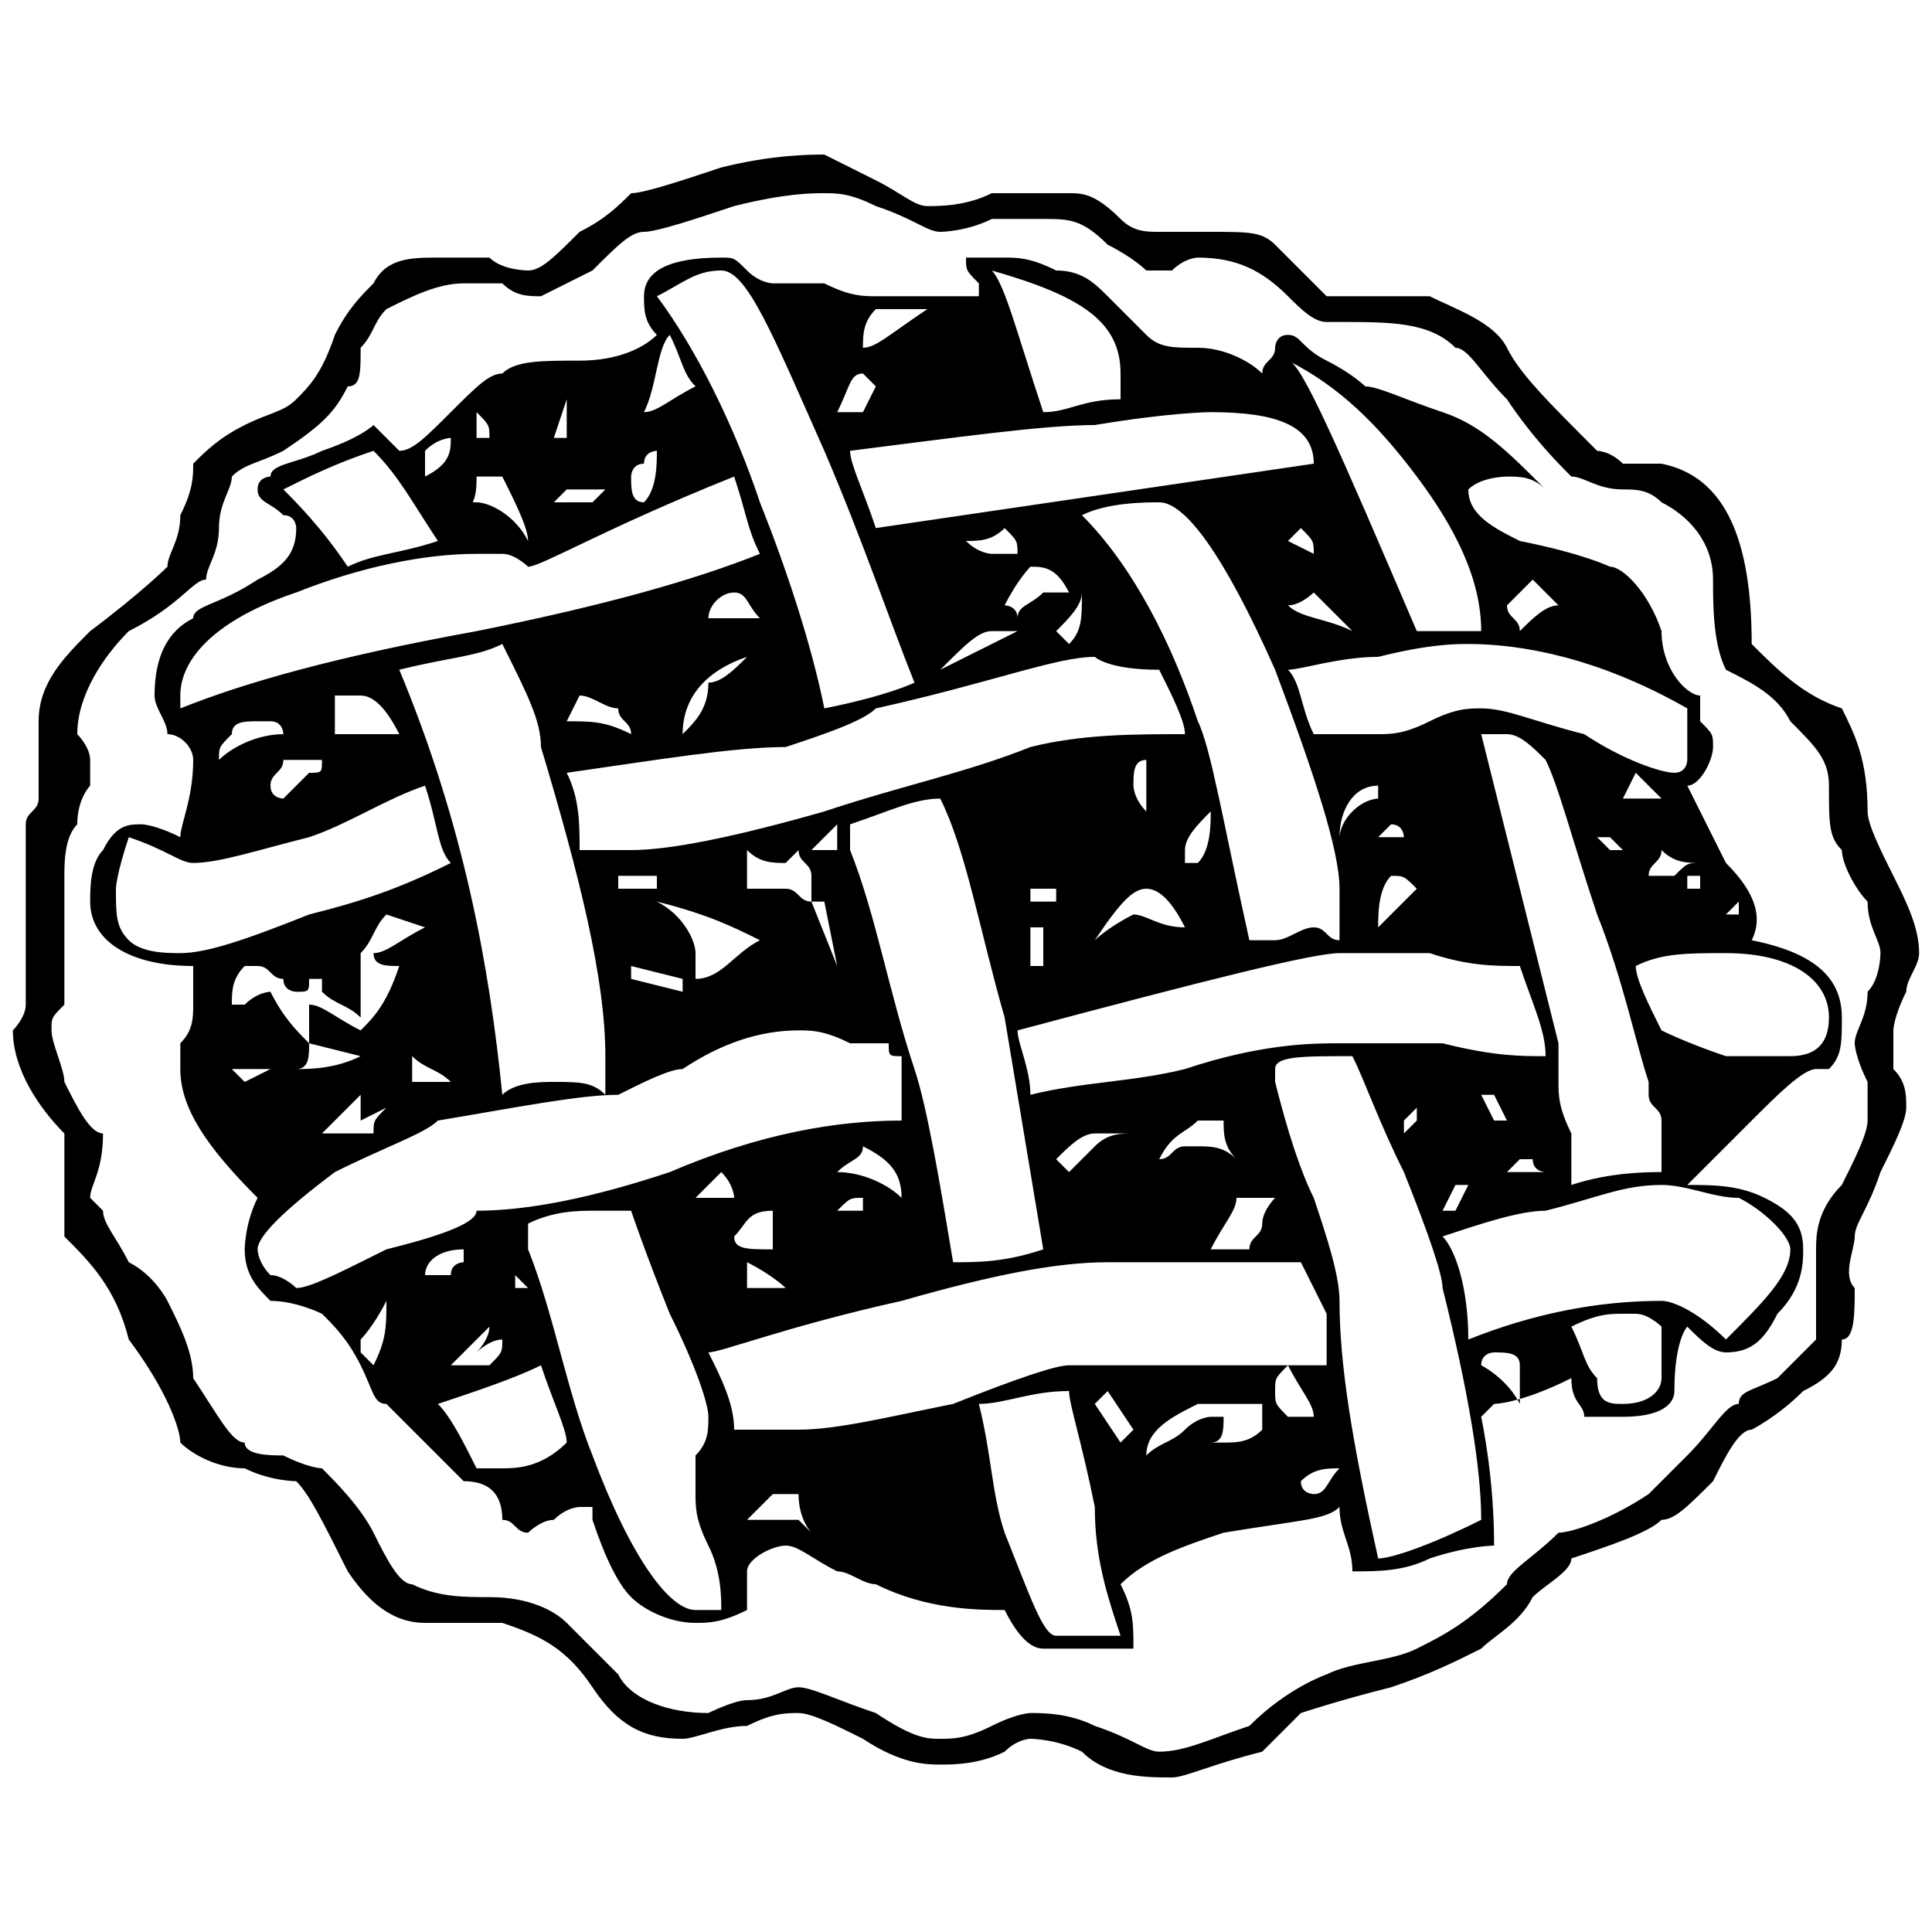 <svg xmlns="http://www.w3.org/2000/svg" xmlns:xlink="http://www.w3.org/1999/xlink" xml:space="preserve" width="150px" height="150px" style="shape-rendering:geometricPrecision; text-rendering:geometricPrecision; image-rendering:optimizeQuality; fill-rule:evenodd; clip-rule:evenodd" viewBox="0 0 150 150"> <defs> <style type="text/css"> <![CDATA[ .fil0 {fill:black;fill-rule:nonzero} ]]> </style> </defs> <g id="&#x421;&#x43B;&#x43E;&#x439;_x0020_1">  <path class="fil0" d="M30 101c-1,2 -2,3 -2,3 0,1 0,1 0,1 1,1 1,1 1,1 1,-2 1,-3 1,-5zm119 -27c0,1 -1,2 -1,3 -1,2 -1,3 -1,3 0,1 0,2 0,3 1,1 1,2 1,3 0,1 -1,3 -2,5 -1,3 -2,4 -2,5 0,1 -1,3 0,4 0,2 0,4 -1,4 0,2 -1,3 -3,4 -2,2 -4,3 -4,3 -1,0 -2,2 -3,4 -2,2 -3,3 -4,3 -1,1 -4,2 -7,3 0,1 -2,2 -3,3 -1,2 -3,3 -4,4 -2,1 -4,2 -7,3 -4,1 -7,2 -7,2 -1,1 -2,2 -3,3 -4,1 -6,2 -7,2 -2,0 -5,0 -7,-2 -2,-1 -4,-1 -4,-1 0,0 -1,0 -2,1 -2,1 -4,1 -5,1 -1,0 -3,0 -6,-2 -2,-1 -4,-2 -5,-2 -1,0 -2,0 -4,1 -2,0 -4,1 -5,1 -3,0 -5,-1 -7,-4 -2,-3 -4,-4 -7,-5 0,0 -2,0 -3,0 -2,0 -3,0 -3,0 -2,0 -4,-1 -6,-4 -2,-4 -3,-6 -4,-7 0,0 -2,0 -4,-1 -2,0 -4,-1 -5,-2 0,-1 -1,-4 -4,-8 -1,-4 -3,-6 -5,-8 0,-2 0,-3 0,-5 0,-1 0,-2 0,-3 -2,-2 -4,-5 -4,-8 0,0 1,-1 1,-2 0,0 0,-1 0,-1l0 -7c0,-2 0,-4 0,-6 0,-1 1,-1 1,-2 0,0 0,-2 0,-6 0,-3 2,-5 4,-7 4,-3 6,-5 6,-5 0,-1 1,-2 1,-4 1,-2 1,-3 1,-4 1,-1 2,-2 4,-3 2,-1 3,-1 4,-2 1,-1 2,-2 3,-5 1,-2 2,-3 3,-4 1,-2 3,-2 5,-2 1,0 2,0 4,0 1,1 3,1 3,1 1,0 2,-1 4,-3 2,-1 3,-2 4,-3 1,0 4,-1 7,-2 4,-1 7,-1 8,-1 0,0 2,1 4,2 2,1 3,2 4,2 1,0 3,0 5,-1 3,0 4,0 6,0 1,0 2,0 4,2 1,1 2,1 3,1 0,0 1,0 2,0 1,0 2,0 2,0 3,0 4,0 5,1 2,2 3,3 4,4 5,0 7,0 8,0 2,1 5,2 6,4 1,2 3,4 7,8 0,0 1,0 2,1 1,0 2,0 3,0 5,1 7,6 7,14 2,2 4,4 7,5 1,2 2,4 2,8 0,1 1,3 2,5 1,2 2,4 2,6zm-3 0c0,-1 -1,-2 -1,-4 -1,-1 -2,-3 -2,-4 -1,-1 -1,-2 -1,-5 0,-2 -1,-3 -3,-5 -1,-2 -3,-3 -5,-4 -1,-2 -1,-5 -1,-7 0,-3 -2,-5 -4,-6 -1,-1 -2,-1 -3,-1 -2,0 -3,-1 -4,-1 -1,-1 -3,-3 -5,-6 -2,-2 -3,-4 -4,-4 -2,-2 -5,-2 -9,-2 0,0 0,0 0,0 0,0 -1,0 -1,0 -1,0 -2,-1 -3,-2 -2,-2 -4,-3 -7,-3 0,0 -1,0 -2,1 -1,0 -1,0 -2,0 0,0 -1,-1 -3,-2 -2,-2 -3,-2 -5,-2 -1,0 -2,0 -4,0 -2,1 -4,1 -4,1 -1,0 -2,-1 -5,-2 -2,-1 -3,-1 -4,-1 -1,0 -3,0 -7,1 -3,1 -6,2 -7,2 -1,0 -2,1 -4,3 -2,1 -4,2 -4,2 -1,0 -2,0 -3,-1 -1,0 -2,0 -3,0 -2,0 -4,1 -6,2 -1,1 -1,2 -2,3 0,2 0,3 -1,3 -1,2 -2,3 -5,5 -2,1 -3,1 -4,2 0,1 -1,2 -1,4 0,2 -1,3 -1,4 -1,0 -2,2 -6,4 -2,2 -4,5 -4,8 0,0 1,1 1,2 0,1 0,1 0,2 0,0 -1,1 -1,3 -1,1 -1,3 -1,4 0,1 0,3 0,4 0,2 0,4 0,5 0,0 0,0 0,1 -1,1 -1,1 -1,2 0,1 1,3 1,4 1,2 2,4 3,4 0,3 -1,4 -1,5 0,0 1,1 1,1 0,1 1,2 2,4 2,1 3,3 3,3 1,2 2,4 2,6 2,3 3,5 4,5 0,1 2,1 3,1 2,1 3,1 3,1 1,1 3,3 4,5 1,2 2,4 3,4 2,1 4,1 6,1 3,0 5,1 6,2 2,2 3,3 4,4 1,2 4,3 7,3 0,0 2,-1 3,-1 2,0 3,-1 4,-1 1,0 3,1 6,2 3,2 4,2 5,2 1,0 2,0 4,-1 2,-1 3,-1 3,-1 1,0 3,0 5,1 3,1 4,2 5,2 2,0 4,-1 7,-2 3,-3 6,-4 6,-4 2,-1 5,-1 7,-2 2,-1 4,-2 7,-5 0,-1 2,-2 4,-4 1,0 4,-1 7,-3 1,-1 2,-2 3,-3 2,-2 3,-4 4,-4 0,-1 1,-1 3,-2 1,-1 2,-2 3,-3 0,0 0,-3 0,-7 0,-1 0,-3 2,-5 1,-2 2,-4 2,-5 0,-1 0,-2 0,-3 -1,-2 -1,-3 -1,-3 0,-1 1,-2 1,-4 1,-1 1,-3 1,-3zm-3 5c0,2 0,3 -1,4 -1,0 -1,0 -1,0 -1,0 -3,2 -5,4 -1,1 -3,3 -5,5 2,0 4,0 6,1 2,1 3,2 3,4 0,1 0,3 -2,5 -1,2 -2,3 -4,3 -1,0 -2,-1 -3,-2 0,0 -1,1 -1,5 0,1 -1,2 -4,2 -1,0 -2,0 -3,0 0,-1 -1,-1 -1,-3 -4,2 -6,2 -6,2l-1 1c1,5 1,9 1,10 0,0 -2,0 -5,1 -2,1 -4,1 -6,1 0,-2 -1,-3 -1,-5 -1,1 -3,1 -9,2 -3,1 -6,2 -8,4 1,2 1,3 1,5l-7 0c-1,0 -2,-1 -3,-3 -2,0 -6,0 -10,-2 -1,0 -2,-1 -3,-1 -2,-1 -3,-2 -4,-2 -1,0 -3,1 -3,2 0,0 0,2 0,3 -2,1 -3,1 -4,1 -2,0 -4,-1 -5,-2 -1,-1 -2,-3 -3,-6 0,0 0,-1 0,-1 0,0 0,0 -1,0 0,0 -1,0 -2,1 -1,0 -2,1 -2,1 -1,0 -1,-1 -2,-1 0,-2 -1,-3 -3,-3 0,0 -2,-2 -6,-6 -1,0 -1,-1 -2,-3 -1,-2 -2,-3 -3,-4 0,0 -2,-1 -4,-1 -1,-1 -2,-2 -2,-4 0,0 0,-2 1,-4 -4,-4 -6,-7 -6,-10 0,0 0,-1 0,-2 1,-1 1,-2 1,-3 0,0 0,-1 0,-1 0,-1 0,-2 0,-2 -5,0 -8,-2 -8,-5 0,-1 0,-3 1,-4 1,-2 2,-2 3,-2 0,0 1,0 3,1 0,-1 1,-3 1,-6 0,-1 -1,-2 -2,-2 0,-1 -1,-2 -1,-3 0,-3 1,-5 3,-6 0,-1 2,-1 5,-3 2,-1 3,-2 3,-4 0,0 0,-1 -1,-1 -1,-1 -2,-1 -2,-2 0,-1 1,-1 1,-1 0,-1 2,-1 4,-2 3,-1 4,-2 4,-2 0,0 1,1 2,2 1,0 2,-1 4,-3 2,-2 3,-3 4,-3 1,-1 3,-1 6,-1 3,0 5,-1 6,-2 -1,-1 -1,-2 -1,-3 0,-2 2,-3 6,-3 1,0 1,0 2,1 1,1 2,1 2,1 1,0 2,0 4,0 2,1 3,1 4,1l8 0c0,0 0,0 0,0 0,0 0,-1 0,-1 -1,-1 -1,-1 -1,-2 1,0 1,0 3,0 1,0 2,0 4,1 2,0 3,1 4,2 1,1 2,2 3,3 1,1 2,1 4,1 2,0 4,1 5,2 0,-1 1,-1 1,-2 0,0 0,-1 1,-1 1,0 1,1 3,2 2,1 3,2 3,2 1,0 3,1 6,2 3,1 5,3 8,6 -1,-1 -2,-1 -3,-1 0,0 -2,0 -3,1 0,2 2,3 4,4 5,1 7,2 7,2 1,0 3,2 4,5 0,3 2,5 3,5l0 0c0,0 0,1 0,2 1,1 1,1 1,2 0,1 -1,3 -2,3 1,2 2,4 3,6 2,2 3,4 2,6 5,1 7,3 7,6zm-22 -32c-1,-1 -1,-1 -2,-2 -1,1 -1,1 -2,2 0,1 1,1 1,2 1,-1 2,-2 3,-2zm-6 2c0,-4 -2,-8 -5,-12 -3,-4 -6,-7 -10,-9 1,0 4,7 10,21l5 0zm14 13l-2 -2 -1 2 3 0zm6 9l0 -1 -1 1 1 0 0 0zm-3 -4c-1,0 -2,0 -3,-1 0,1 -1,1 -1,2 1,0 1,0 2,0 1,-1 1,-1 2,-1zm0 2l0 -1 -1 0 0 1 1 0zm-1 -10l0 -4c-7,-4 -13,-5 -17,-5 -1,0 -3,0 -7,1 -3,0 -6,1 -7,1 1,1 1,3 2,5l5 0c1,0 2,0 4,-1 2,-1 3,-1 4,-1 2,0 4,1 8,2 3,2 6,3 7,3 1,0 1,-1 1,-1zm-5 7l-1 -1 -1 0 1 1 1 0zm-24 -23c0,-1 0,-1 -1,-2 0,0 0,0 -1,1l2 1zm40 36c0,-3 -3,-5 -8,-5 -3,0 -5,0 -7,1 0,1 1,3 2,5 0,0 2,1 5,2 2,0 4,0 5,0 2,0 3,-1 3,-3zm-55 -48l0 -2c0,-4 -3,-6 -10,-8 1,1 2,5 4,11 2,0 3,-1 6,-1zm18 18c-1,-1 -2,-2 -3,-3 0,0 -1,1 -2,1 1,1 3,1 5,2zm-3 -13c0,-3 -3,-4 -8,-4 0,0 -3,0 -9,1 -4,0 -11,1 -19,2 0,1 1,3 2,6l34 -5zm27 55l0 -4c0,-1 -1,-1 -1,-2 0,-1 0,-1 0,-1 -1,-3 -2,-8 -4,-13 -2,-6 -3,-10 -4,-12 -1,-1 -2,-2 -3,-2l-2 0c4,16 6,24 6,24 0,1 0,1 0,2 0,0 0,1 0,1 0,1 0,2 1,4 0,2 0,3 0,4 3,-1 6,-1 7,-1zm4 -5l0 0 -4 0 0 0 4 0zm-61 -62l-4 0c-1,1 -1,2 -1,3l0 0c1,0 2,-1 5,-3zm37 41c0,0 0,-1 -1,-1l-1 1 2 0zm-2 -3c0,0 0,-1 0,-1 -2,0 -3,2 -3,4 0,0 0,-1 1,-2 1,-1 2,-1 2,-1zm3 7c-1,-1 -1,-1 -2,-1 -1,1 -1,3 -1,4 0,0 0,0 0,0 0,0 1,-1 3,-3zm-6 4l0 -4c0,-3 -2,-9 -5,-17 -4,-9 -7,-13 -9,-13 -1,0 -4,0 -6,1 4,4 7,10 9,16 1,2 2,8 4,17 0,0 1,0 2,0 1,0 2,-1 3,-1 1,0 1,1 2,1zm-36 -43c0,0 -1,-1 -1,-1 -1,0 -1,1 -2,3l2 0 1 -2zm11 13c0,-1 0,-1 -1,-2 -1,1 -2,1 -3,1 1,1 2,1 2,1 1,0 1,0 2,0zm4 3c-1,-2 -2,-2 -3,-2 0,0 -1,1 -2,3 0,0 1,0 1,1 0,-1 1,-1 2,-2 0,0 1,0 1,0l1 0zm1 0c0,1 -1,2 -2,3 0,0 1,1 1,1 1,-1 1,-2 1,-4zm33 41l-1 -2 -1 0 1 2 1 0zm3 4c0,0 -1,0 -1,-1 -1,0 -1,0 -1,0 0,0 -1,1 -1,1 0,0 1,0 1,0 0,0 1,0 1,0 0,0 0,0 1,0zm-26 -28c-1,1 -2,2 -2,3 0,0 0,0 0,1 1,0 1,0 1,0 1,-1 1,-3 1,-4zm45 34c0,-1 -2,-3 -4,-4 -2,0 -4,-1 -6,-1 -3,0 -5,1 -9,2 -2,0 -5,1 -8,2 1,1 2,4 2,8 5,-2 10,-3 15,-3 1,0 3,1 5,3 3,-3 5,-5 5,-7zm-50 -38c-1,0 -1,1 -1,2 0,0 0,1 1,2 0,-1 0,-1 0,-2 0,-1 0,-1 0,-2zm-10 -10l-2 0c-1,0 -2,1 -4,3 2,-1 4,-2 6,-3zm-8 4c-2,-5 -4,-11 -7,-18 -4,-9 -6,-14 -8,-14 -2,0 -3,1 -5,2 3,4 6,10 8,16 2,5 4,11 5,16 5,-1 7,-2 7,-2zm-17 -23c-1,-1 -1,-2 -2,-4 -1,1 -1,4 -2,6 1,0 2,-1 4,-2zm56 57l0 -1 -1 1 0 1 1 -1zm10 -5c0,-2 -1,-4 -2,-7 -2,0 -4,0 -7,-1 -3,0 -6,0 -7,0 -2,0 -10,2 -25,6 0,1 1,3 1,5 4,-1 8,-1 12,-2 6,-2 10,-2 12,-2 1,0 4,0 8,0 4,1 6,1 8,1zm9 25l0 -4c0,0 -1,-1 -2,-1 0,0 -1,0 -1,0 -1,0 -2,0 -4,1 1,2 1,3 2,4 0,2 1,2 2,2 2,0 3,-1 3,-2zm-15 -15l-1 0 -1 2 1 0 1 -2zm-22 -20c-1,-2 -2,-3 -3,-3 -1,0 -2,1 -4,4 0,0 1,-1 3,-2 1,0 2,1 4,1zm-41 -37c0,0 -1,0 -1,1 -1,0 -1,1 -1,1 0,1 0,2 1,2 1,-1 1,-3 1,-4zm31 35l0 -1 -2 0 0 1 2 0zm-38 -39l0 0 -1 3 1 0 0 -3zm15 17c-1,-1 -1,-2 -2,-2 -1,0 -2,1 -2,2 1,0 2,0 4,0zm33 9c0,-1 -1,-3 -2,-5 -4,0 -5,-1 -5,-1 -3,0 -8,2 -17,4 -1,1 -4,2 -7,3 -4,0 -10,1 -17,2 1,2 1,4 1,6l4 0c3,0 8,-1 15,-3 6,-2 11,-3 16,-5 4,-1 8,-1 12,-1zm26 52l0 -3c0,-1 -1,-1 -2,-1 0,0 -1,0 -1,1 0,0 2,1 3,3zm-37 -34l0 -3 -1 0 0 3 1 0zm-34 -37c0,0 -1,0 -1,0 0,0 -1,0 -2,0 -1,1 -1,1 -1,1l3 0 1 -1zm68 80c0,-4 -1,-10 -3,-18 0,-1 -1,-4 -3,-9 -2,-4 -3,-7 -4,-9 -4,0 -6,0 -6,1l0 1c1,4 2,7 3,9 1,3 2,6 2,8 0,5 1,11 3,20 1,0 4,-1 8,-3zm-19 -28c-1,-1 -1,-2 -1,-3l-2 0c-1,1 -2,1 -3,3 1,0 1,-1 2,-1 1,0 1,0 1,0 1,0 2,0 3,1zm-58 -56c0,-1 0,-1 -1,-2 0,1 0,2 0,3 0,-1 0,-1 0,-1 0,0 1,0 1,0zm20 17c-3,1 -5,3 -5,6 1,-1 2,-2 2,-4 1,0 2,-1 3,-2zm41 42l-3 0c0,1 -1,2 -2,4l3 0c0,-1 1,-1 1,-2 0,-1 1,-2 1,-2zm-34 -27c0,-1 0,-1 0,-2 0,0 -1,1 -2,2l2 0zm-24 -24c0,-1 -1,-3 -2,-5l-2 0c0,1 0,2 -1,3 0,-1 0,-1 1,-1 1,0 3,1 4,3zm-6 -8c0,0 -1,0 -2,1l0 2c2,-1 2,-2 2,-3zm53 54l-3 0c-1,0 -2,1 -3,2 0,0 1,1 1,1 1,-1 2,-2 2,-2 1,-1 2,-1 3,-1zm-7 9c-1,-6 -2,-12 -3,-18 -2,-7 -3,-13 -5,-17 -2,0 -4,1 -7,2l0 2c2,5 3,11 5,17 1,3 2,9 3,15 2,0 4,0 7,-1zm-18 -27c0,-1 0,-1 0,-2 0,-1 -1,-1 -1,-2l-1 1c-1,0 -2,0 -3,-1 0,0 0,1 0,1 0,1 0,1 0,2 1,0 1,0 3,0 1,0 1,1 2,1zm39 40c0,-1 -1,-2 -2,-4 -1,1 -1,1 -1,2 0,1 0,1 1,2l2 0zm-37 -35l-1 -5 -1 0 2 5 0 0zm-16 -18c0,-1 -1,-1 -1,-2 -1,0 -2,-1 -3,-1l-1 2c2,0 3,0 5,1zm10 -14c-1,-2 -1,-3 -2,-6 -10,4 -15,7 -16,7 0,0 -1,-1 -2,-1 -1,0 -2,0 -2,0 -4,0 -9,1 -14,3 -6,2 -9,5 -9,8 0,1 0,1 0,1 5,-2 12,-4 23,-6 10,-2 17,-4 22,-6zm-25 -1c-2,-3 -3,-5 -5,-7 -3,1 -5,2 -7,3 1,1 3,3 5,6 2,-1 4,-1 7,-2zm70 72c0,0 0,0 0,0 -1,0 -2,0 -3,1 0,1 1,1 1,1 1,0 1,-1 2,-2zm-6 -3l0 -2 -5 0c-2,1 -4,2 -4,4 1,-1 2,-1 3,-2 1,-1 2,-1 2,-1 1,0 1,0 1,0 0,0 0,0 0,0 0,1 0,2 -1,2l1 0c1,0 2,0 3,-1zm-39 -38c-2,-1 -4,-2 -8,-3 2,1 3,3 3,4 0,0 0,1 0,1 0,1 0,1 0,1 2,0 3,-2 5,-3zm-8 -4l0 -1 -3 0 0 1 3 0zm19 24c0,-2 -1,-3 -3,-4 0,1 -1,1 -2,2 2,0 4,1 5,2zm18 18l-2 -3 -1 1 2 3 1 -1zm-35 -34l0 -1 -4 -1 0 1 4 1zm50 29l0 -4c0,0 -1,-2 -2,-4 -1,0 -2,0 -4,0 -1,0 -3,0 -5,0 -3,0 -5,0 -6,0 -4,0 -9,1 -16,3 -9,2 -14,4 -15,4 1,2 2,4 2,6 0,0 1,0 2,0 1,0 2,0 3,0 3,0 7,-1 12,-2 5,-2 8,-3 9,-3l20 0zm-72 -49c-1,-2 -2,-3 -3,-3l-2 0c0,1 0,1 0,1 0,0 0,1 0,1 0,0 0,1 0,1 3,0 4,0 5,0zm36 37c0,0 0,-1 0,-1 -1,0 -1,0 -2,1l2 0zm-20 -9l0 -3c0,-6 -2,-14 -5,-24 0,-2 -1,-4 -3,-8 -2,1 -4,1 -8,2 5,12 7,23 8,33 1,-1 3,-1 4,-1 2,0 3,0 4,1zm40 42c-1,-3 -2,-6 -2,-10 -1,-5 -2,-8 -2,-9 -3,0 -5,1 -7,1 1,4 1,7 2,10 2,5 3,8 4,8l5 0zm-30 -34c0,0 0,-1 -1,-2 0,0 -1,1 -2,2l3 0zm3 4l0 -3c-2,0 -2,1 -3,2 0,1 1,1 3,1zm-35 -38l-3 0c0,1 -1,1 -1,2 0,1 1,1 1,1 0,0 1,-1 2,-2 0,0 0,0 0,0 1,0 1,0 1,-1zm-3 -2c0,0 0,-1 -1,-1 0,0 -1,0 -1,0 -1,0 -2,0 -2,1 -1,1 -1,1 -1,2 1,-1 3,-2 5,-2zm39 43c0,0 -1,-1 -3,-2l0 2 3 0zm9 -13l0 -3c0,-1 0,-1 0,-2 -1,0 -1,0 -1,-1 -1,0 -2,0 -3,0 -2,-1 -3,-1 -4,-1 -3,0 -6,1 -9,3 -1,0 -3,1 -5,2 -3,0 -8,1 -14,2 -1,1 -4,2 -8,4 -4,3 -6,5 -6,6 0,0 0,1 1,2 1,0 2,1 2,1 1,0 3,-1 7,-3 4,-1 7,-2 7,-3 4,0 9,-1 15,-3 7,-3 13,-4 18,-4zm-35 -20c-1,-1 -1,-3 -2,-6 -3,1 -6,3 -9,4 -4,1 -7,2 -9,2 -1,0 -2,-1 -5,-2 -1,3 -1,4 -1,4 0,2 0,3 1,4 1,1 3,1 4,1 2,0 5,-1 10,-3 4,-1 7,-2 11,-4zm0 17c-1,-1 -2,-1 -3,-2l0 2 3 0zm-2 -12l-3 -1c-1,1 -1,2 -2,3 0,1 0,2 0,3 0,0 0,1 0,2 -1,-1 -2,-1 -3,-2l0 -1c0,0 0,0 -1,0 0,1 0,1 -1,1 0,0 -1,0 -1,-1 -1,0 -1,-1 -2,-1l-1 0c-1,1 -1,2 -1,3 0,0 1,0 1,0 1,-1 2,-1 2,-1 1,2 2,3 3,4l0 0c0,-1 0,-1 0,-2 0,0 0,0 0,-1 0,0 0,0 0,0 1,0 2,1 4,2 1,-1 2,-2 3,-5 -1,0 -2,0 -2,-1 1,0 2,-1 4,-2zm-5 10l-4 -1c0,1 0,2 -1,2 1,0 3,0 5,-1zm35 37c0,0 -1,-1 -1,-3l-2 0c0,0 -1,1 -2,2 0,0 0,0 1,0 1,0 1,0 2,0 0,0 1,0 1,0 1,1 1,1 1,1zm-22 -19l-1 -1 0 1 0 0 1 0zm-11 -14l-2 1c0,0 0,0 0,0 0,0 0,-1 0,-1 0,-1 0,-1 0,-1l-3 3c0,0 2,0 4,0 0,-1 0,-1 1,-2zm26 39c0,-1 0,-3 -1,-5 -1,-2 -1,-3 -1,-4 0,-1 0,-2 0,-3 1,-1 1,-2 1,-3 0,-1 -1,-4 -3,-8 -2,-5 -3,-8 -3,-8l-3 0c-1,0 -3,0 -5,1l0 2c2,5 3,11 5,16 3,8 6,12 8,12 0,0 0,0 2,0zm-35 -42c-1,0 -1,0 -2,0 0,0 -1,0 -1,0 0,0 0,0 1,1l2 -1zm15 14c-2,0 -3,1 -3,2l2 0c0,-1 1,-1 1,-1 0,-1 0,-1 0,-1zm3 7c-1,0 -2,1 -2,1 0,0 1,-1 1,-2 -2,2 -3,3 -3,3l0 0c1,0 1,0 2,0 1,0 1,0 1,0 1,-1 1,-1 1,-2zm5 8c0,-1 -1,-3 -2,-6 -2,1 -5,2 -8,3 1,1 2,3 3,5l2 0c1,0 3,0 5,-2z"></path> </g> </svg>